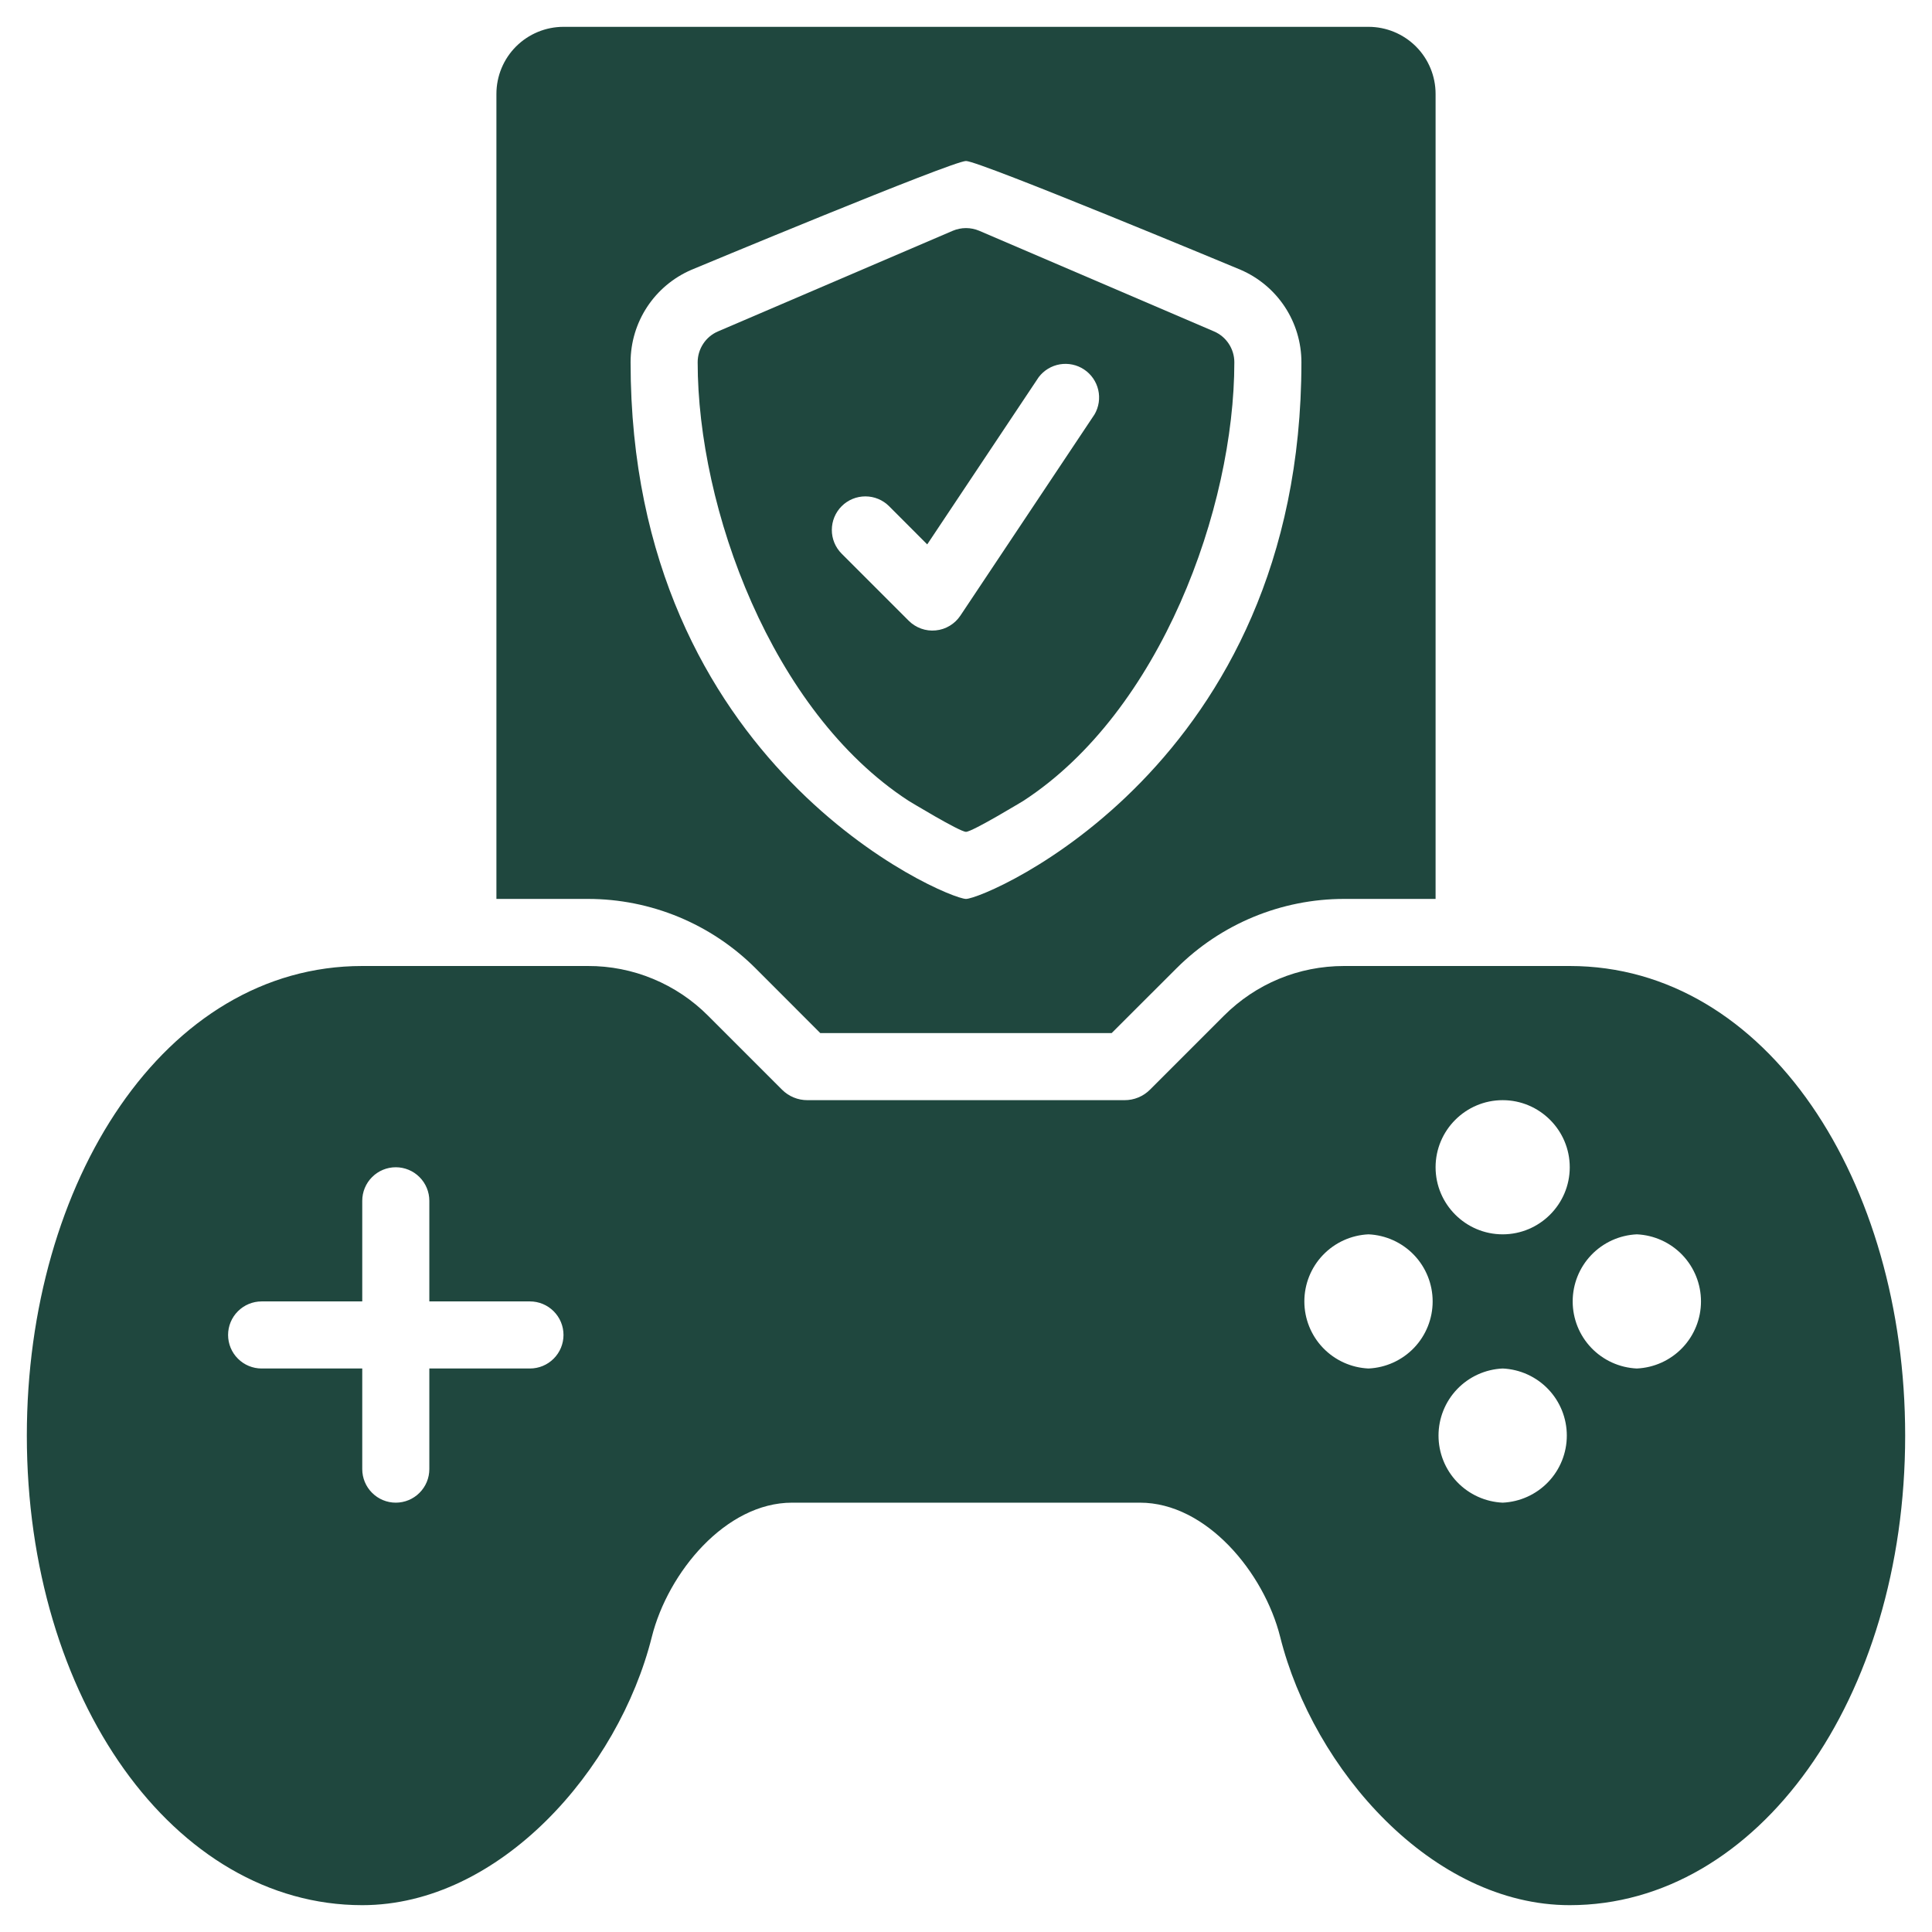 <svg width="54" height="54" viewBox="0 0 54 54" fill="none" xmlns="http://www.w3.org/2000/svg">
<path d="M43.875 27H37.568C36.296 27 35.104 27.495 34.206 28.393L32.143 30.456C32.05 30.549 31.939 30.624 31.817 30.674C31.695 30.725 31.565 30.75 31.433 30.75H22.567C22.435 30.75 22.305 30.725 22.183 30.674C22.061 30.624 21.95 30.549 21.857 30.456L19.794 28.393C19.354 27.95 18.83 27.599 18.253 27.36C17.676 27.12 17.057 26.998 16.433 27H10.125C4.599 27 0.75 33.03 0.75 40.125C0.75 47.484 4.867 53.25 10.125 53.25C13.961 53.25 17.289 49.468 18.219 45.75C18.671 43.95 20.282 42 22.138 42H31.862C33.718 42 35.329 43.952 35.781 45.75C36.711 49.47 40.039 53.25 43.875 53.25C49.133 53.25 53.25 47.484 53.25 40.125C53.25 33.03 49.401 27 43.875 27ZM14.812 38.25H12V41.062C12 41.311 11.901 41.55 11.725 41.725C11.55 41.901 11.311 42 11.062 42C10.814 42 10.575 41.901 10.4 41.725C10.224 41.55 10.125 41.311 10.125 41.062V38.25H7.312C7.064 38.25 6.825 38.151 6.65 37.975C6.474 37.8 6.375 37.561 6.375 37.312C6.375 37.064 6.474 36.825 6.65 36.65C6.825 36.474 7.064 36.375 7.312 36.375H10.125V33.562C10.125 33.314 10.224 33.075 10.4 32.9C10.575 32.724 10.814 32.625 11.062 32.625C11.311 32.625 11.55 32.724 11.725 32.9C11.901 33.075 12 33.314 12 33.562V36.375H14.812C15.061 36.375 15.3 36.474 15.475 36.65C15.651 36.825 15.75 37.064 15.75 37.312C15.75 37.561 15.651 37.8 15.475 37.975C15.3 38.151 15.061 38.25 14.812 38.25ZM42 30.75C43.033 30.75 43.875 31.592 43.875 32.625C43.875 33.658 43.033 34.5 42 34.5C40.967 34.5 40.125 33.658 40.125 32.625C40.125 31.592 40.967 30.75 42 30.75ZM38.25 38.25C37.767 38.228 37.311 38.021 36.977 37.672C36.643 37.323 36.457 36.858 36.457 36.375C36.457 35.892 36.643 35.427 36.977 35.078C37.311 34.729 37.767 34.522 38.25 34.5C38.733 34.522 39.189 34.729 39.523 35.078C39.857 35.427 40.043 35.892 40.043 36.375C40.043 36.858 39.857 37.323 39.523 37.672C39.189 38.021 38.733 38.228 38.25 38.25ZM42 42C41.517 41.978 41.061 41.771 40.727 41.422C40.393 41.073 40.207 40.608 40.207 40.125C40.207 39.642 40.393 39.177 40.727 38.828C41.061 38.479 41.517 38.272 42 38.25C42.483 38.272 42.939 38.479 43.273 38.828C43.607 39.177 43.793 39.642 43.793 40.125C43.793 40.608 43.607 41.073 43.273 41.422C42.939 41.771 42.483 41.978 42 42ZM45.75 38.25C45.267 38.228 44.811 38.021 44.477 37.672C44.143 37.323 43.957 36.858 43.957 36.375C43.957 35.892 44.143 35.427 44.477 35.078C44.811 34.729 45.267 34.522 45.75 34.5C46.233 34.522 46.689 34.729 47.023 35.078C47.357 35.427 47.543 35.892 47.543 36.375C47.543 36.858 47.357 37.323 47.023 37.672C46.689 38.021 46.233 38.228 45.75 38.25Z" fill="#1F473E"/>
<path d="M38.25 0.75H15.75C15.253 0.75 14.776 0.948 14.424 1.299C14.072 1.651 13.875 2.128 13.875 2.625V25.125H16.433C18.191 25.125 19.877 25.823 21.12 27.066L22.927 28.875H31.071L32.882 27.066C34.126 25.823 35.812 25.125 37.569 25.125H40.125V2.625C40.125 2.128 39.928 1.651 39.576 1.299C39.224 0.948 38.747 0.75 38.25 0.75ZM27 25.125C26.451 25.125 17.625 21.413 17.625 10.125C17.625 9 18.293 7.986 19.326 7.541C19.326 7.541 26.619 4.5 27 4.5C27.381 4.5 34.671 7.539 34.671 7.539C35.177 7.756 35.608 8.117 35.911 8.576C36.214 9.036 36.375 9.575 36.375 10.125C36.375 21.413 27.549 25.125 27 25.125Z" fill="#1F473E"/>
<path d="M33.932 9.263L27.369 6.45C27.253 6.401 27.127 6.375 27 6.375C26.873 6.375 26.747 6.401 26.631 6.45L20.068 9.263C19.899 9.335 19.756 9.455 19.655 9.609C19.554 9.762 19.5 9.942 19.5 10.125C19.5 14.202 21.562 19.881 25.386 22.377C25.386 22.377 26.822 23.25 27 23.25C27.178 23.25 28.614 22.377 28.614 22.377C32.439 19.881 34.5 14.202 34.5 10.125C34.5 9.942 34.446 9.762 34.345 9.609C34.244 9.455 34.101 9.335 33.932 9.263ZM30.593 11.582L26.843 17.207C26.765 17.323 26.664 17.42 26.545 17.491C26.426 17.563 26.293 17.607 26.154 17.62C26.016 17.634 25.877 17.617 25.746 17.57C25.616 17.523 25.497 17.448 25.399 17.35L23.524 15.475C23.348 15.299 23.249 15.06 23.25 14.811C23.25 14.562 23.349 14.324 23.525 14.148C23.701 13.972 23.939 13.874 24.188 13.874C24.437 13.874 24.675 13.973 24.851 14.149L25.916 15.216L29.032 10.542C29.177 10.351 29.389 10.223 29.625 10.183C29.861 10.144 30.103 10.195 30.302 10.328C30.501 10.461 30.642 10.665 30.696 10.898C30.75 11.131 30.713 11.376 30.593 11.582Z" fill="#1F473E"/>
</svg>
